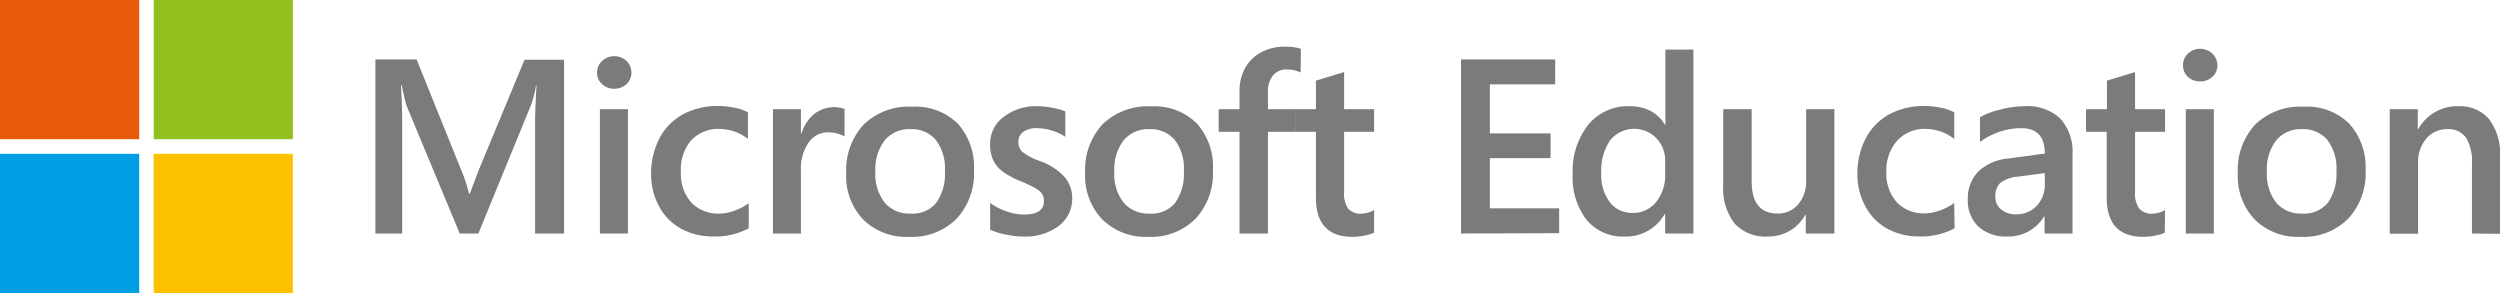 <svg id="Calque_1" data-name="Calque 1" xmlns="http://www.w3.org/2000/svg" viewBox="0 0 308.55 36.16"><defs><style>.cls-1{fill:#7c7b7b;}.cls-2{fill:#e95a0c;}.cls-3{fill:#93c01f;}.cls-4{fill:#009ee2;}.cls-5{fill:#fcc200;}</style></defs><title>Microsoft Education</title><path class="cls-1" d="M83.89,15.26a1.86,1.86,0,0,1-.62,1.42,2.26,2.26,0,0,1-3,0,1.86,1.86,0,0,1-.62-1.42,1.89,1.89,0,0,1,.63-1.45,2.2,2.2,0,0,1,3,0A2,2,0,0,1,83.89,15.26Z" transform="translate(-5.96 -6.29)"/><rect class="cls-2" width="17.18" height="17.18"/><rect class="cls-3" x="18.97" width="17.18" height="17.18"/><rect class="cls-4" y="18.98" width="17.18" height="17.18"/><rect class="cls-5" x="18.97" y="18.98" width="17.18" height="17.18"/><path class="cls-1" d="M72,35.11V21.44q0-1.56.18-4.62h-.06a13.5,13.5,0,0,1-.61,2.4L65,35.11H62.7L56.15,19.37c-.17-.53-.37-1.38-.61-2.55h-.09c0,.27.06,1,.1,2.11s.05,2.13.05,2.95V35.11H52.29V13.63h5.09L62.85,27.2a18.37,18.37,0,0,1,1,3h.09l1.14-3,5.62-13.54h4.88V35.11Z" transform="translate(-5.96 -6.29)"/><path class="cls-1" d="M80,35.11V19.77h3.46V35.11Z" transform="translate(-5.96 -6.29)"/><path class="cls-1" d="M98.37,34.47a8.67,8.67,0,0,1-4.35,1,8.1,8.1,0,0,1-4-.95,6.82,6.82,0,0,1-2.7-2.73,8.16,8.16,0,0,1-1-3.95,9.5,9.5,0,0,1,1-4.42,7.16,7.16,0,0,1,2.89-3,9,9,0,0,1,4.4-1.05,9.6,9.6,0,0,1,2,.22,5.61,5.61,0,0,1,1.66.56v3.28a5.89,5.89,0,0,0-3.53-1.23,4.57,4.57,0,0,0-3.5,1.44A5.48,5.48,0,0,0,90,27.53a5.25,5.25,0,0,0,1.29,3.76,4.56,4.56,0,0,0,3.49,1.36,5.44,5.44,0,0,0,1.78-.34,7.06,7.06,0,0,0,1.81-.94Z" transform="translate(-5.96 -6.29)"/><path class="cls-1" d="M110.19,23.14a2.8,2.8,0,0,0-.88-.36,4.39,4.39,0,0,0-1.13-.16,2.88,2.88,0,0,0-2.44,1.29,5.58,5.58,0,0,0-.93,3.35v7.85h-3.45V19.77h3.45v3h.07a5,5,0,0,1,1.54-2.39,4,4,0,0,1,3.77-.65Z" transform="translate(-5.96 -6.29)"/><path class="cls-1" d="M126.17,27.29a8.24,8.24,0,0,1-2.15,6,7.76,7.76,0,0,1-5.86,2.23,7.56,7.56,0,0,1-5.65-2.12,7.75,7.75,0,0,1-2.11-5.74,8.24,8.24,0,0,1,2.16-6,8,8,0,0,1,6-2.2,7.44,7.44,0,0,1,5.62,2.1A8,8,0,0,1,126.17,27.29Zm-3.59.12a5.79,5.79,0,0,0-1.13-3.86,3.89,3.89,0,0,0-3.11-1.32,3.93,3.93,0,0,0-3.19,1.38A5.88,5.88,0,0,0,114,27.5a5.69,5.69,0,0,0,1.15,3.8,4,4,0,0,0,3.22,1.35,3.75,3.75,0,0,0,3.14-1.33A6.16,6.16,0,0,0,122.58,27.41Z" transform="translate(-5.96 -6.29)"/><path class="cls-1" d="M138.29,30.72a4.18,4.18,0,0,1-1.65,3.45,6.93,6.93,0,0,1-4.46,1.31,10.46,10.46,0,0,1-2.08-.24,8.58,8.58,0,0,1-1.94-.6v-3.3a7.68,7.68,0,0,0,2.1,1.06,6.6,6.6,0,0,0,2.05.37c1.66,0,2.49-.55,2.49-1.64a1.56,1.56,0,0,0-.25-.94,2.64,2.64,0,0,0-.85-.7,16.12,16.12,0,0,0-1.88-.88,9.66,9.66,0,0,1-2.23-1.24A3.73,3.73,0,0,1,128.52,26a4.62,4.62,0,0,1-.36-1.89,4.12,4.12,0,0,1,1.64-3.37A6.54,6.54,0,0,1,134,19.4a9.69,9.69,0,0,1,1.81.19,7.45,7.45,0,0,1,1.63.45v3.13a6.07,6.07,0,0,0-1.66-.77,6.64,6.64,0,0,0-1.9-.29,2.65,2.65,0,0,0-1.63.46,1.45,1.45,0,0,0-.6,1.19,1.67,1.67,0,0,0,.47,1.26,8,8,0,0,0,2.22,1.16,7.55,7.55,0,0,1,3,1.94A3.91,3.91,0,0,1,138.29,30.72Z" transform="translate(-5.96 -6.29)"/><path class="cls-1" d="M155.66,27.29a8.24,8.24,0,0,1-2.15,6,7.76,7.76,0,0,1-5.86,2.23A7.56,7.56,0,0,1,142,33.36a7.75,7.75,0,0,1-2.11-5.74,8.24,8.24,0,0,1,2.16-6,8,8,0,0,1,6-2.2,7.44,7.44,0,0,1,5.62,2.1A8,8,0,0,1,155.66,27.29Zm-3.59.12a5.79,5.79,0,0,0-1.13-3.86,3.89,3.89,0,0,0-3.11-1.32,3.93,3.93,0,0,0-3.19,1.38,5.88,5.88,0,0,0-1.15,3.89,5.69,5.69,0,0,0,1.15,3.8,4,4,0,0,0,3.22,1.35A3.75,3.75,0,0,0,151,31.32,6.16,6.16,0,0,0,152.07,27.41Z" transform="translate(-5.96 -6.29)"/><path class="cls-1" d="M166.49,15.24a4,4,0,0,0-1.65-.38,2.18,2.18,0,0,0-1.76.73,3.15,3.15,0,0,0-.63,2.13v2.05h3.43v2.79h-3.43V35.11h-3.51V22.56h-2.57V19.77h2.57V17.53a5.74,5.74,0,0,1,.7-2.86,4.88,4.88,0,0,1,2-1.94,6,6,0,0,1,2.87-.68,6.43,6.43,0,0,1,2,.26Z" transform="translate(-5.96 -6.29)"/><path class="cls-1" d="M175.55,35a4.23,4.23,0,0,1-1.12.35,7,7,0,0,1-1.55.17c-3,0-4.51-1.61-4.51-4.85V22.56h-2.54V19.77h2.54V16.24l3.48-1.06v4.59h3.7v2.79h-3.7V30a3.17,3.17,0,0,0,.52,2.06,2.08,2.08,0,0,0,1.65.6,3.16,3.16,0,0,0,.76-.12,2.88,2.88,0,0,0,.77-.34Z" transform="translate(-5.96 -6.29)"/><path class="cls-1" d="M186.28,35.11V13.63H197.9V16.7h-8.06v6.05h7.49v3.06h-7.49V32h8.55v3.07Z" transform="translate(-5.96 -6.29)"/><path class="cls-1" d="M211.47,35.11v-2.4h-.06a5.46,5.46,0,0,1-5,2.77,5.73,5.73,0,0,1-4.63-2.06,8.48,8.48,0,0,1-1.72-5.6,9.23,9.23,0,0,1,1.91-6.12,6.3,6.3,0,0,1,5.11-2.3,5.51,5.51,0,0,1,2.58.58,4.47,4.47,0,0,1,1.78,1.7h.06V12.41h3.46v22.7Zm0-9a3.89,3.89,0,0,0-1.09-2.77,3.82,3.82,0,0,0-5.72.29,6.67,6.67,0,0,0-1.07,4,5.59,5.59,0,0,0,1.06,3.63,3.46,3.46,0,0,0,2.86,1.31,3.58,3.58,0,0,0,2.82-1.32,5.13,5.13,0,0,0,1.14-3.45Z" transform="translate(-5.96 -6.29)"/><path class="cls-1" d="M228.83,35.11V32.8h-.06a5.16,5.16,0,0,1-4.63,2.68,5.15,5.15,0,0,1-4.09-1.6,7.1,7.1,0,0,1-1.41-4.81v-9.3h3.51v8.87c0,2.68,1.06,4,3.19,4a3.19,3.19,0,0,0,2.53-1.11,4.25,4.25,0,0,0,1-2.9V19.77h3.49V35.11Z" transform="translate(-5.96 -6.29)"/><path class="cls-1" d="M247.2,34.47a8.71,8.71,0,0,1-4.36,1,8.09,8.09,0,0,1-3.94-.95,6.76,6.76,0,0,1-2.7-2.73,8.16,8.16,0,0,1-1-3.95,9.5,9.5,0,0,1,1-4.42,7.16,7.16,0,0,1,2.89-3,9,9,0,0,1,4.4-1.05,9.6,9.6,0,0,1,2,.22,5.72,5.72,0,0,1,1.66.56v3.28a5.91,5.91,0,0,0-3.53-1.23,4.55,4.55,0,0,0-3.5,1.44,5.48,5.48,0,0,0-1.34,3.86,5.25,5.25,0,0,0,1.29,3.76,4.56,4.56,0,0,0,3.49,1.36,5.44,5.44,0,0,0,1.78-.34,7.23,7.23,0,0,0,1.81-.94Z" transform="translate(-5.96 -6.29)"/><path class="cls-1" d="M258.3,35.11V33h-.06a5.11,5.11,0,0,1-4.54,2.48,5,5,0,0,1-3.56-1.22,4.36,4.36,0,0,1-1.31-3.33,4.74,4.74,0,0,1,1.28-3.46,6.13,6.13,0,0,1,3.74-1.62l4.48-.61q0-3.14-2.91-3.13a8.5,8.5,0,0,0-2.73.46,8.71,8.71,0,0,0-2.36,1.25V20.76a8.88,8.88,0,0,1,2.48-.94,12.23,12.23,0,0,1,3-.42,5.92,5.92,0,0,1,4.44,1.53,6.14,6.14,0,0,1,1.5,4.46v9.72Zm-6.07-4.54a1.93,1.93,0,0,0,.72,1.58,2.76,2.76,0,0,0,1.83.59,3.38,3.38,0,0,0,2.55-1.05,3.71,3.71,0,0,0,1-2.66V27.65l-3.31.44a4.19,4.19,0,0,0-2.18.77A2.23,2.23,0,0,0,252.23,30.57Z" transform="translate(-5.96 -6.29)"/><path class="cls-1" d="M273.14,35a4.13,4.13,0,0,1-1.11.35,7.07,7.07,0,0,1-1.55.17c-3,0-4.51-1.61-4.51-4.85V22.56h-2.55V19.77H266V16.24l3.47-1.06v4.59h3.7v2.79h-3.7V30a3.17,3.17,0,0,0,.53,2.06,2.08,2.08,0,0,0,1.65.6,3.09,3.09,0,0,0,.75-.12,2.75,2.75,0,0,0,.77-.34Z" transform="translate(-5.96 -6.29)"/><path class="cls-1" d="M279.63,14.35a1.88,1.88,0,0,1-.62,1.43,2.21,2.21,0,0,1-1.51.56,2.16,2.16,0,0,1-1.5-.56,1.87,1.87,0,0,1-.61-1.43A1.92,1.92,0,0,1,276,12.9a2.2,2.2,0,0,1,3,0A1.94,1.94,0,0,1,279.63,14.35Zm-3.9,20.76V19.77h3.46V35.11Z" transform="translate(-5.96 -6.29)"/><path class="cls-1" d="M297.92,27.29a8.2,8.2,0,0,1-2.16,6,7.76,7.76,0,0,1-5.86,2.23,7.58,7.58,0,0,1-5.65-2.12,7.78,7.78,0,0,1-2.1-5.74,8.23,8.23,0,0,1,2.15-6,8,8,0,0,1,6-2.2,7.41,7.41,0,0,1,5.61,2.1A8,8,0,0,1,297.92,27.29Zm-3.6.12a5.79,5.79,0,0,0-1.13-3.86,3.87,3.87,0,0,0-3.11-1.32,3.93,3.93,0,0,0-3.19,1.38,5.88,5.88,0,0,0-1.15,3.89,5.69,5.69,0,0,0,1.15,3.8,4,4,0,0,0,3.22,1.35,3.78,3.78,0,0,0,3.15-1.33A6.16,6.16,0,0,0,294.32,27.41Z" transform="translate(-5.96 -6.29)"/><path class="cls-1" d="M311.05,35.11V26.5a5.64,5.64,0,0,0-.73-3.21A2.62,2.62,0,0,0,308,22.23a3.3,3.3,0,0,0-2.6,1.19,4.41,4.41,0,0,0-1,3v8.72H300.9V19.77h3.46v2.46h.06a5.47,5.47,0,0,1,5-2.83A4.7,4.7,0,0,1,313.17,21a7.12,7.12,0,0,1,1.34,4.73v9.42Z" transform="translate(-5.96 -6.29)"/></svg>